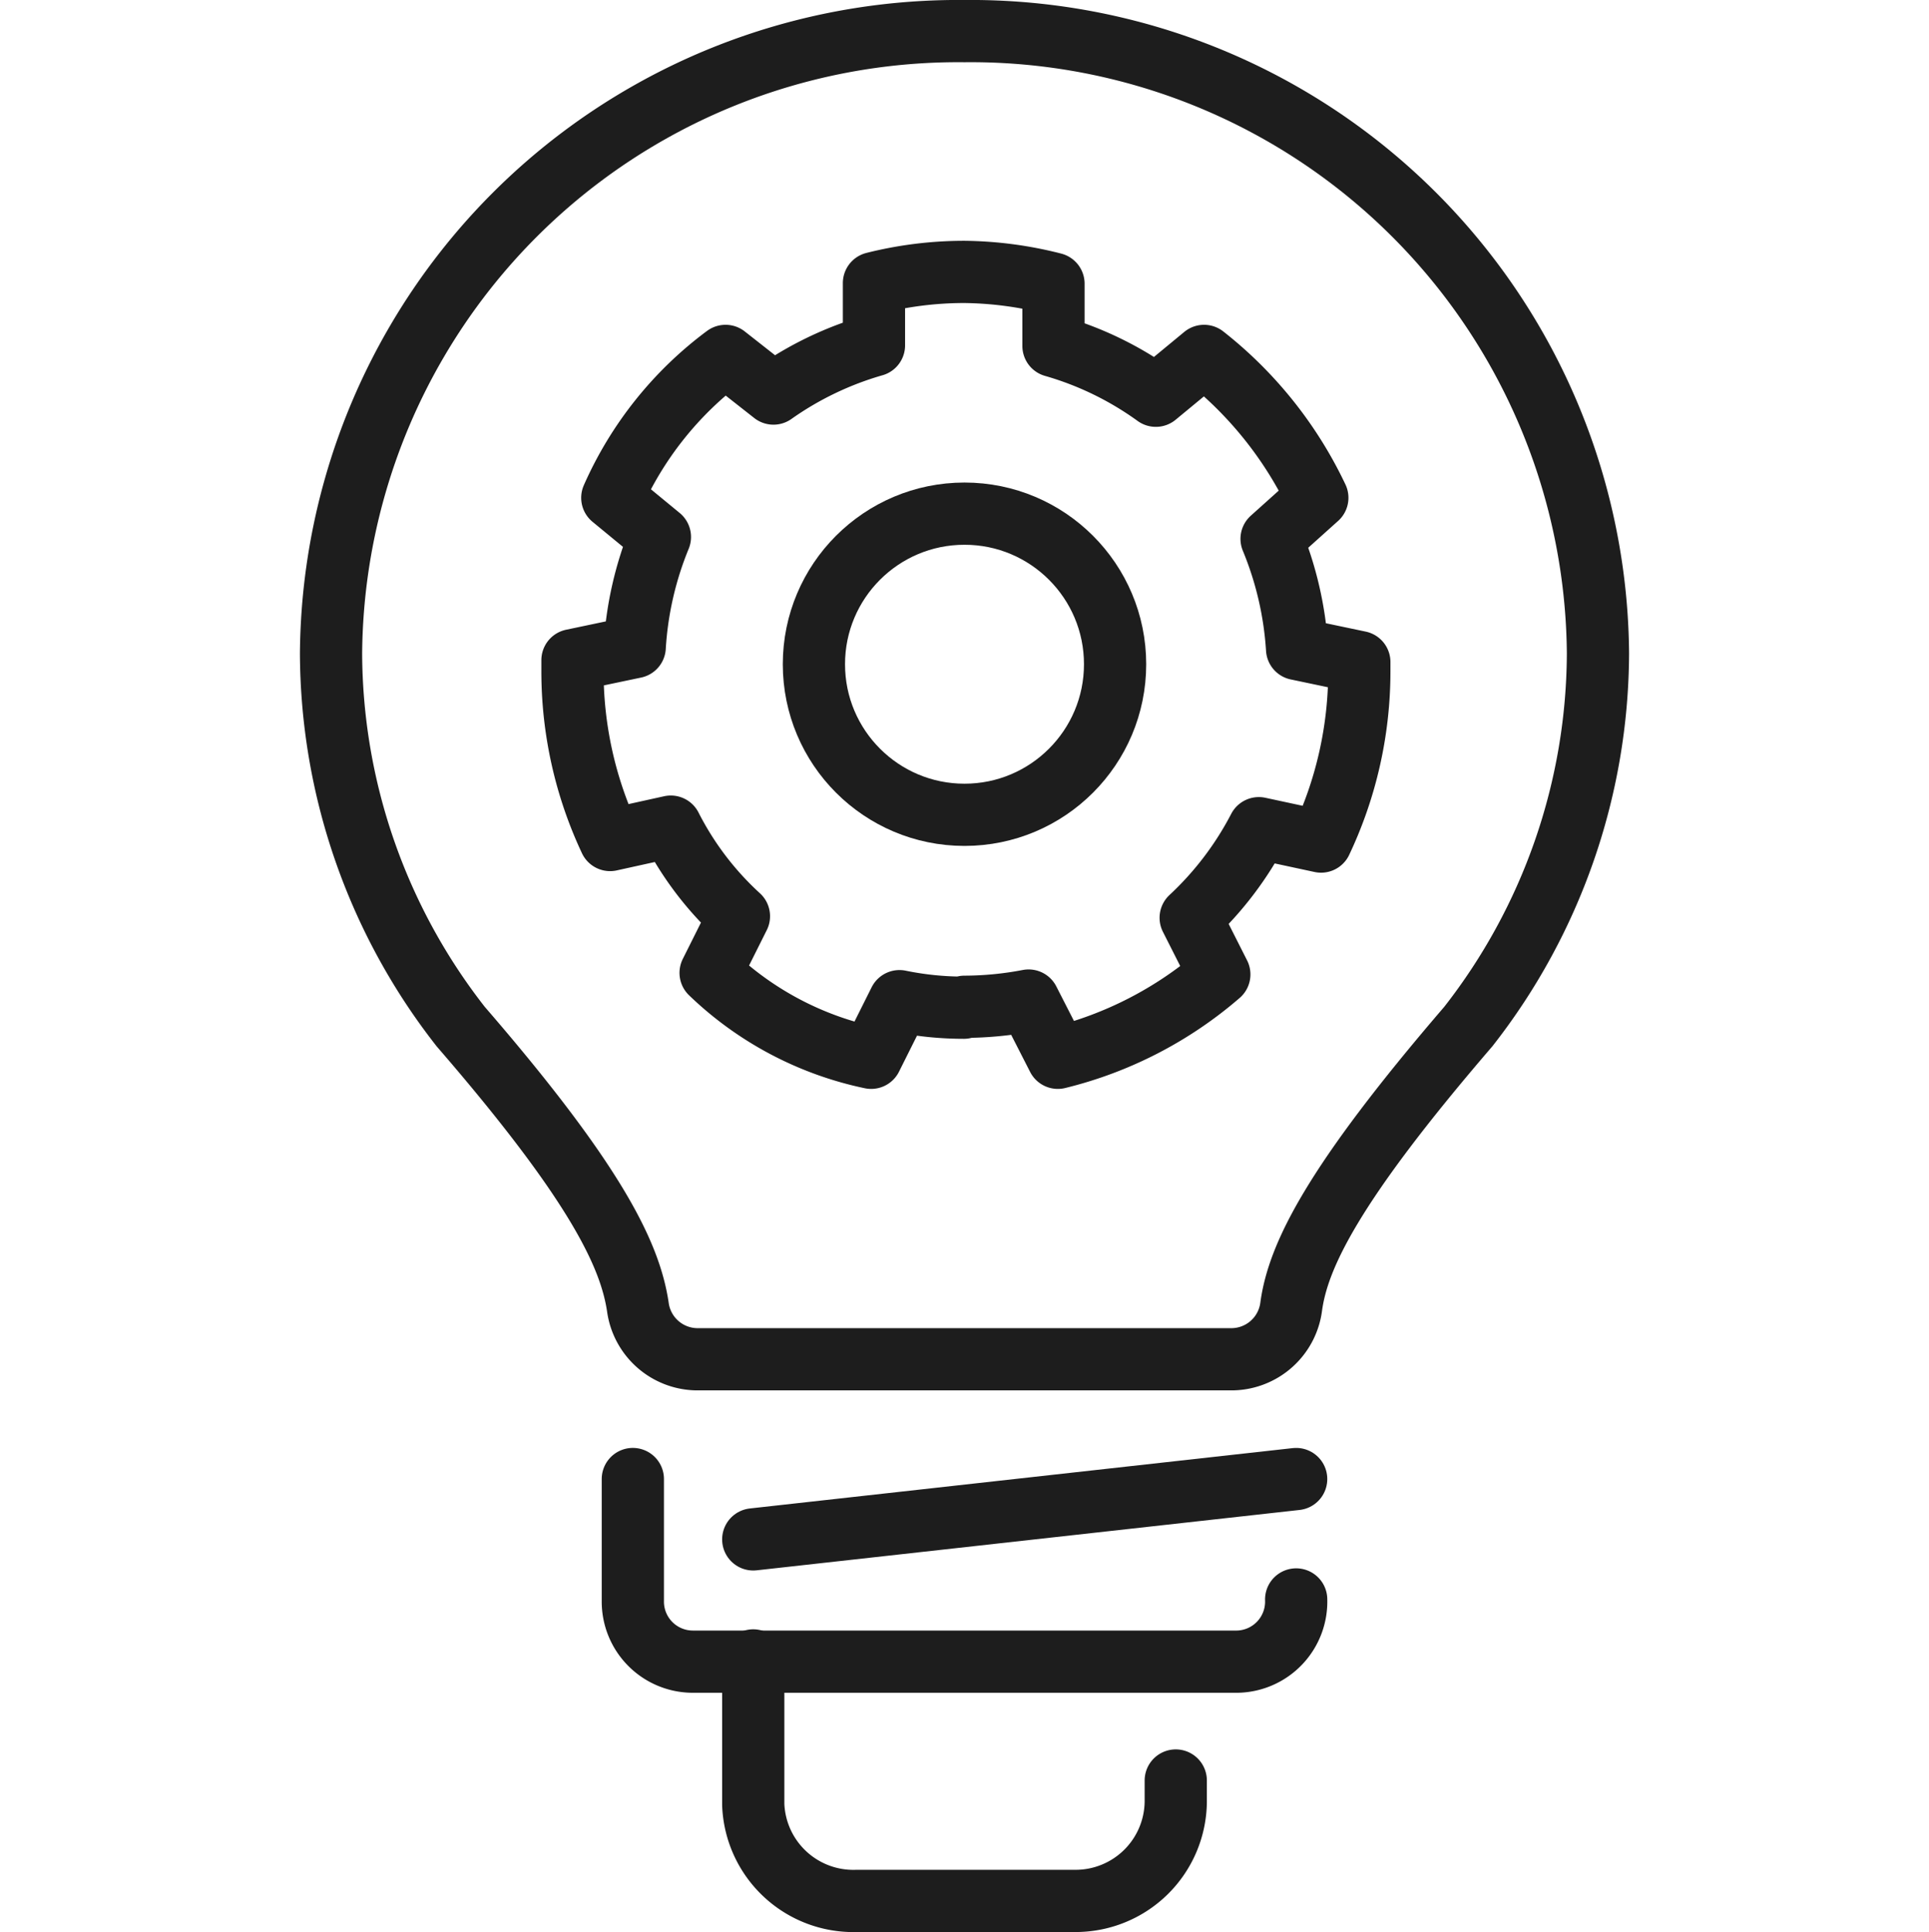 <svg xmlns="http://www.w3.org/2000/svg" viewBox="0 0 62 62.1"><defs><style>.cls-1,.cls-2{fill:none;}.cls-1{stroke:#1d1d1d;stroke-linecap:round;stroke-linejoin:round;stroke-width:2px;}</style></defs><g id="图层_2" data-name="图层 2"><g id="图层_1-2" data-name="图层 1"><g id="Layer_2" data-name="Layer 2"><g id="레이어_1" data-name="레이어 1"><g id="innovation_development" data-name="innovation development"><path class="cls-1" d="M31,1A20.16,20.16,0,0,1,51.36,21a19.56,19.56,0,0,1-4.17,12c-4.37,5.08-5.47,7.38-5.69,9a1.94,1.94,0,0,1-1.88,1.69H22.38A1.94,1.94,0,0,1,20.5,42c-.25-1.65-1.32-3.95-5.69-9a19.56,19.56,0,0,1-4.17-12A20.16,20.16,0,0,1,31,1Z"/><path class="cls-1" d="M41.66,51.41h0a1.93,1.93,0,0,1-1.9,2H22.27a1.93,1.93,0,0,1-1.93-1.94h0V47.54"/><path class="cls-1" d="M37.79,57.23v.69h0a3.22,3.22,0,0,1-3.25,3.18h-7A3.22,3.22,0,0,1,24.21,58v0h0V53.37"/><line class="cls-1" x1="24.21" y1="49.48" x2="41.66" y2="47.54"/><path class="cls-1" d="M31,32.36a11,11,0,0,0,2.06-.2L34,34a12.46,12.46,0,0,0,5.19-2.68l-.92-1.82a10.62,10.62,0,0,0,2.19-2.88l2,.43a12.78,12.78,0,0,0,1.23-5.47v-.3l-2-.42a11.07,11.07,0,0,0-.82-3.54L42.34,16a12.72,12.72,0,0,0-3.64-4.56l-1.55,1.28a10.58,10.58,0,0,0-3.29-1.6v-2A12,12,0,0,0,31,8.74h0a11.89,11.89,0,0,0-2.91.36v2a10.71,10.71,0,0,0-3.23,1.55l-1.54-1.21A11.42,11.42,0,0,0,19.68,16l1.53,1.26a11.06,11.06,0,0,0-.81,3.54l-2,.42v.3A12.74,12.74,0,0,0,19.61,27l1.95-.43a10.09,10.09,0,0,0,2.19,2.88l-.91,1.82A10.55,10.55,0,0,0,28,34l.91-1.82a10.24,10.24,0,0,0,2.07.21Z"/><circle class="cls-1" cx="31" cy="21.35" r="4.84"/></g></g></g><rect class="cls-2" y="0.05" width="62" height="62"/></g></g></svg>